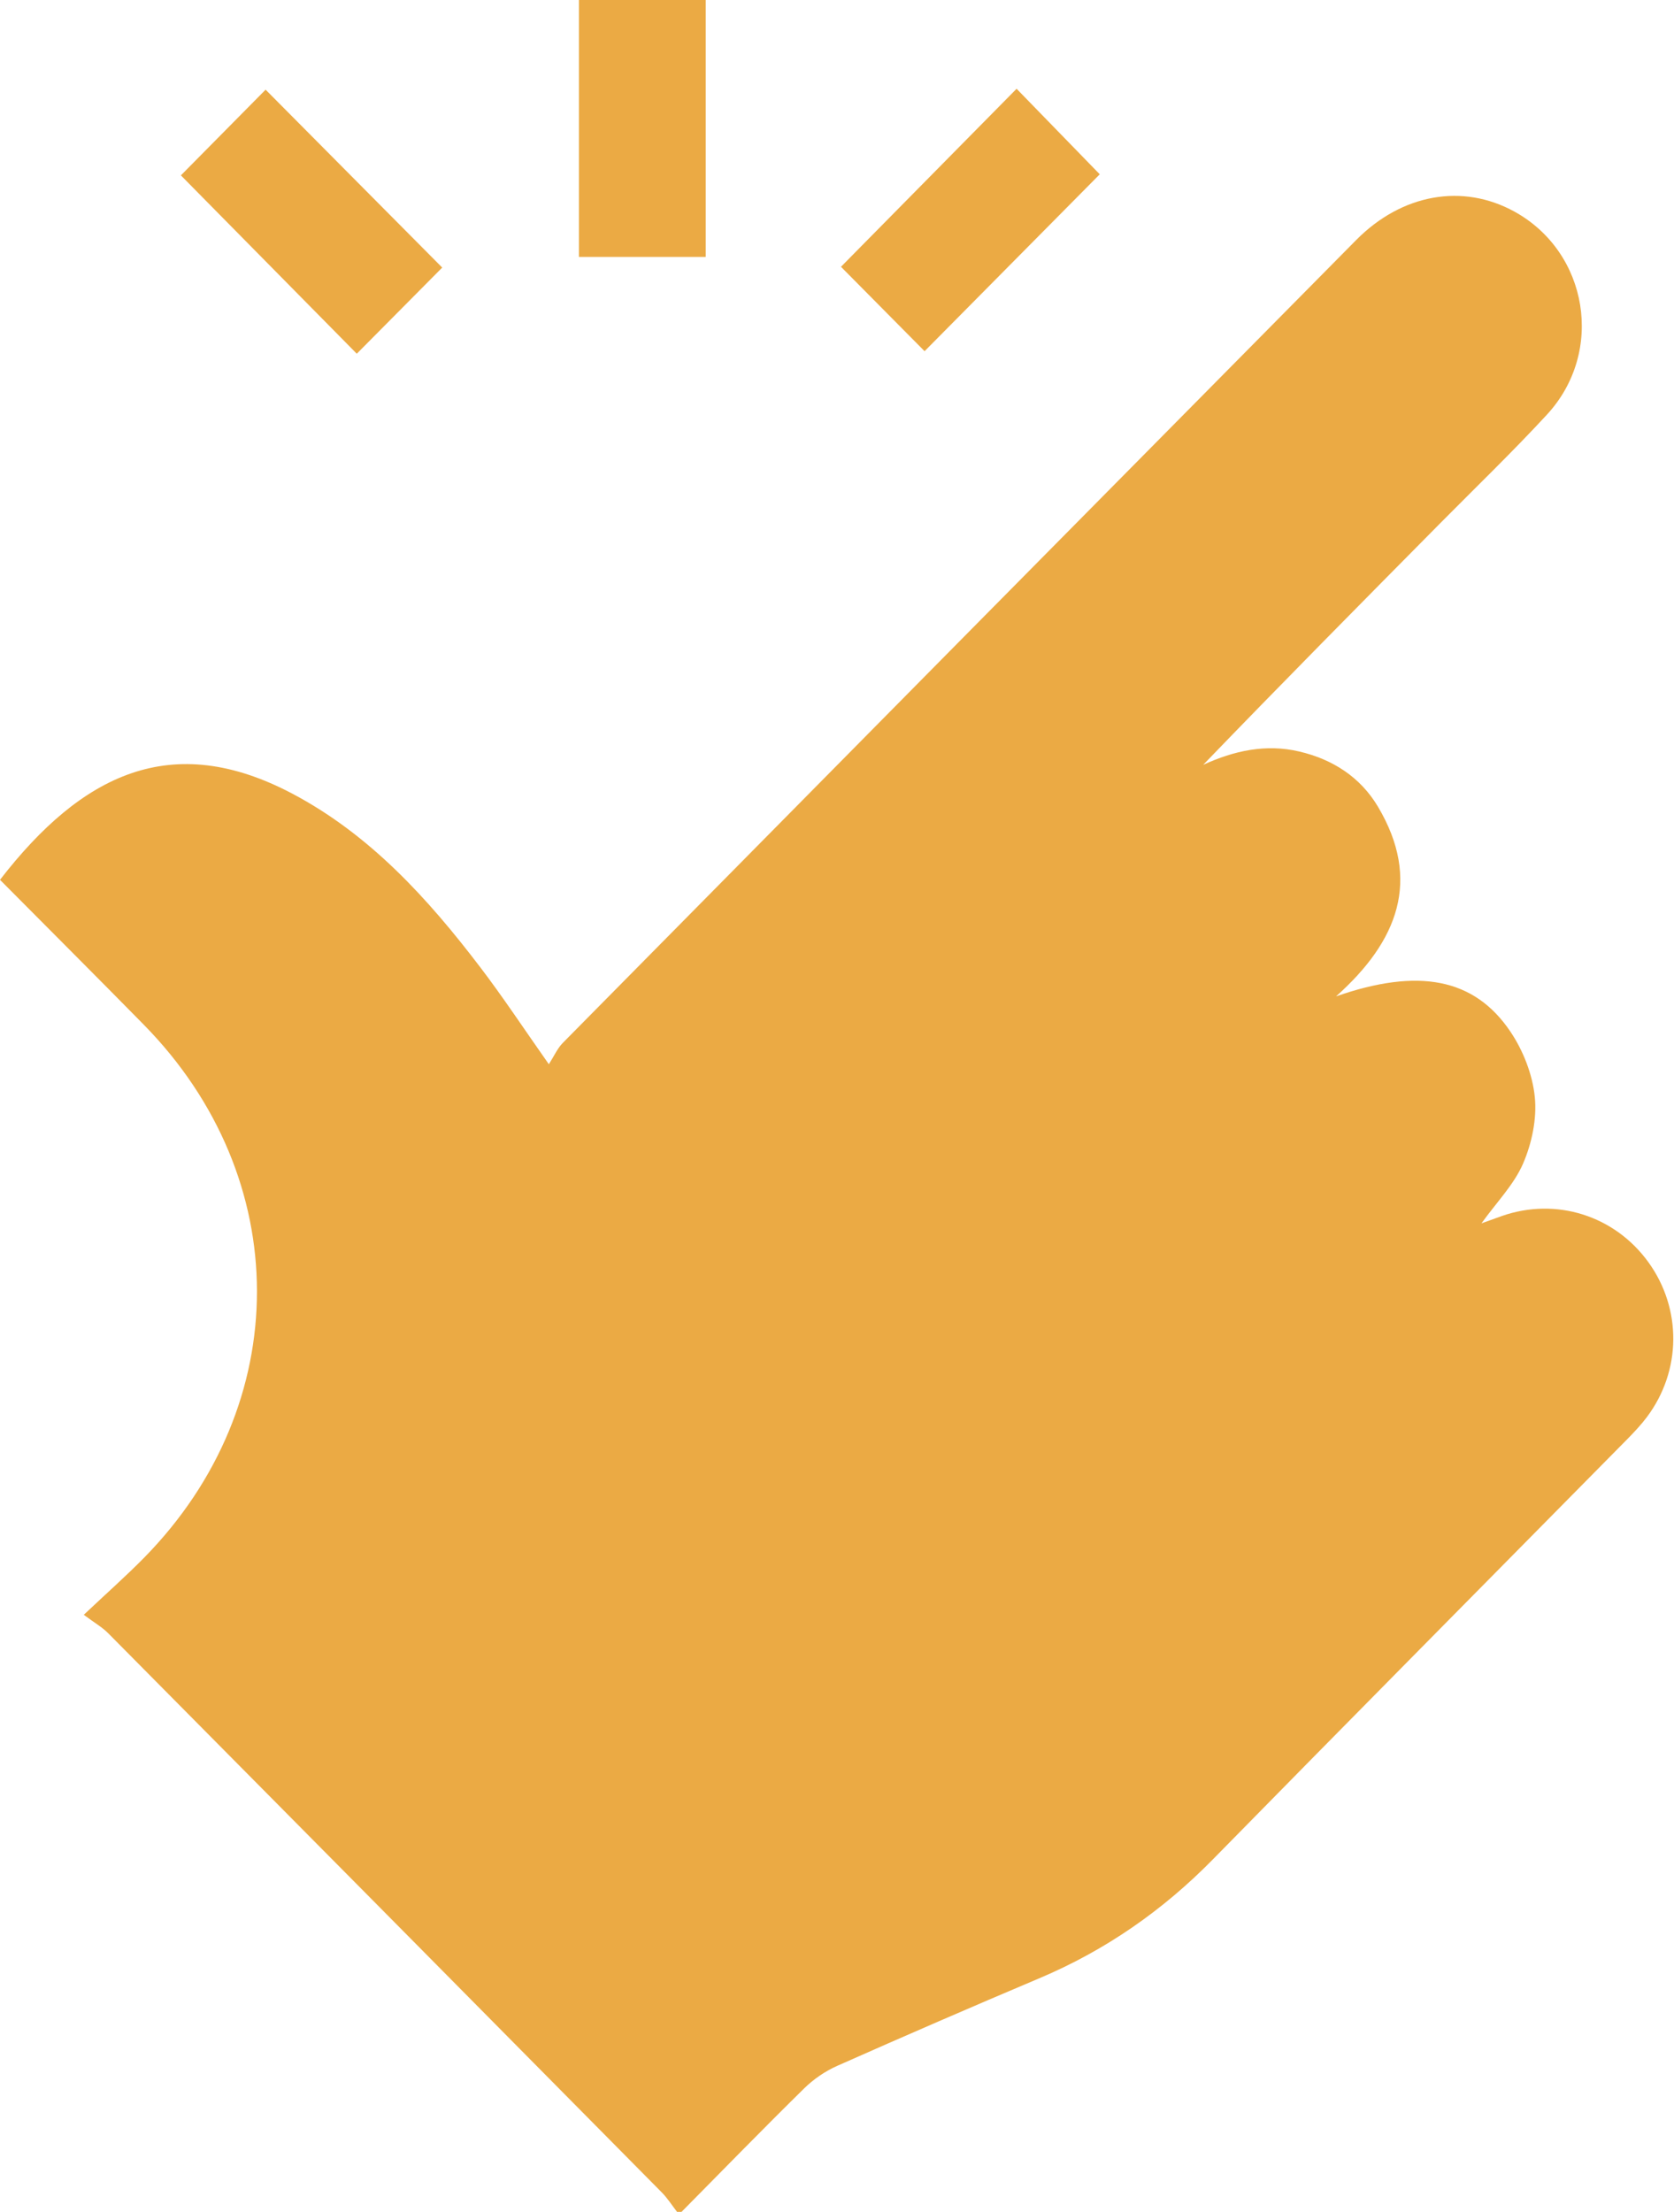 <svg width="53" height="70" viewBox="0 0 53 70" fill="none" xmlns="http://www.w3.org/2000/svg">
<g clip-path="url(#clip0_1416_323)">
<path d="M21.437 70C21.276 69.792 21.133 69.565 20.95 69.38C15.111 63.477 9.269 57.58 3.423 51.684C3.233 51.493 2.99 51.355 2.652 51.103C3.381 50.416 3.989 49.879 4.559 49.3C9.332 44.446 9.327 37.283 4.548 32.424C3.039 30.889 1.513 29.367 0 27.843C2.586 24.504 5.43 23.095 9.26 25.119C11.714 26.417 13.546 28.431 15.207 30.613C15.918 31.545 16.566 32.526 17.377 33.68C17.545 33.416 17.65 33.175 17.821 33.002C26.19 24.529 34.562 16.06 42.939 7.595C44.387 6.133 46.309 5.795 47.947 6.696C50.287 7.984 50.812 11.135 48.977 13.122C47.885 14.304 46.723 15.423 45.59 16.567C43.087 19.096 40.582 21.625 38.094 24.204C39.073 23.756 40.077 23.535 41.132 23.782C42.189 24.028 43.069 24.591 43.627 25.529C45.006 27.85 44.264 29.782 42.3 31.532C44.913 30.619 46.682 30.958 47.82 32.647C48.224 33.245 48.521 34.003 48.593 34.716C48.663 35.405 48.499 36.181 48.222 36.823C47.934 37.488 47.389 38.04 46.904 38.715C47.154 38.625 47.353 38.552 47.552 38.482C49.268 37.883 51.121 38.468 52.189 39.944C53.255 41.419 53.241 43.382 52.14 44.848C51.95 45.1 51.73 45.332 51.507 45.559C47.141 49.983 42.765 54.397 38.412 58.832C36.818 60.459 35 61.721 32.91 62.604C30.769 63.509 28.635 64.433 26.51 65.376C26.13 65.544 25.759 65.797 25.462 66.089C24.152 67.376 22.87 68.693 21.578 69.998H21.442L21.437 70Z" fill="#EBAA44"/>
<path d="M29.274 11.115C28.448 10.282 27.511 9.335 26.626 8.443C28.465 6.581 30.351 4.669 32.186 2.809C33.038 3.684 33.961 4.633 34.819 5.516C33.04 7.312 31.136 9.233 29.272 11.115H29.274Z" fill="#EBAA44"/>
<path d="M18.329 8.131V0H22.343V8.131H18.329Z" fill="#EBAA44"/>
<path d="M14 8.469C13.147 9.328 12.213 10.271 11.296 11.194C9.459 9.331 7.567 7.416 5.727 5.55C6.615 4.653 7.546 3.712 8.409 2.838C10.232 4.673 12.134 6.59 14 8.467V8.469Z" fill="#EBAA44"/>
</g>
<defs>
<clipPath id="clip0_1416_323">
<rect width="52.973" height="70" fill="white"/>
</clipPath>
</defs>
</svg>
